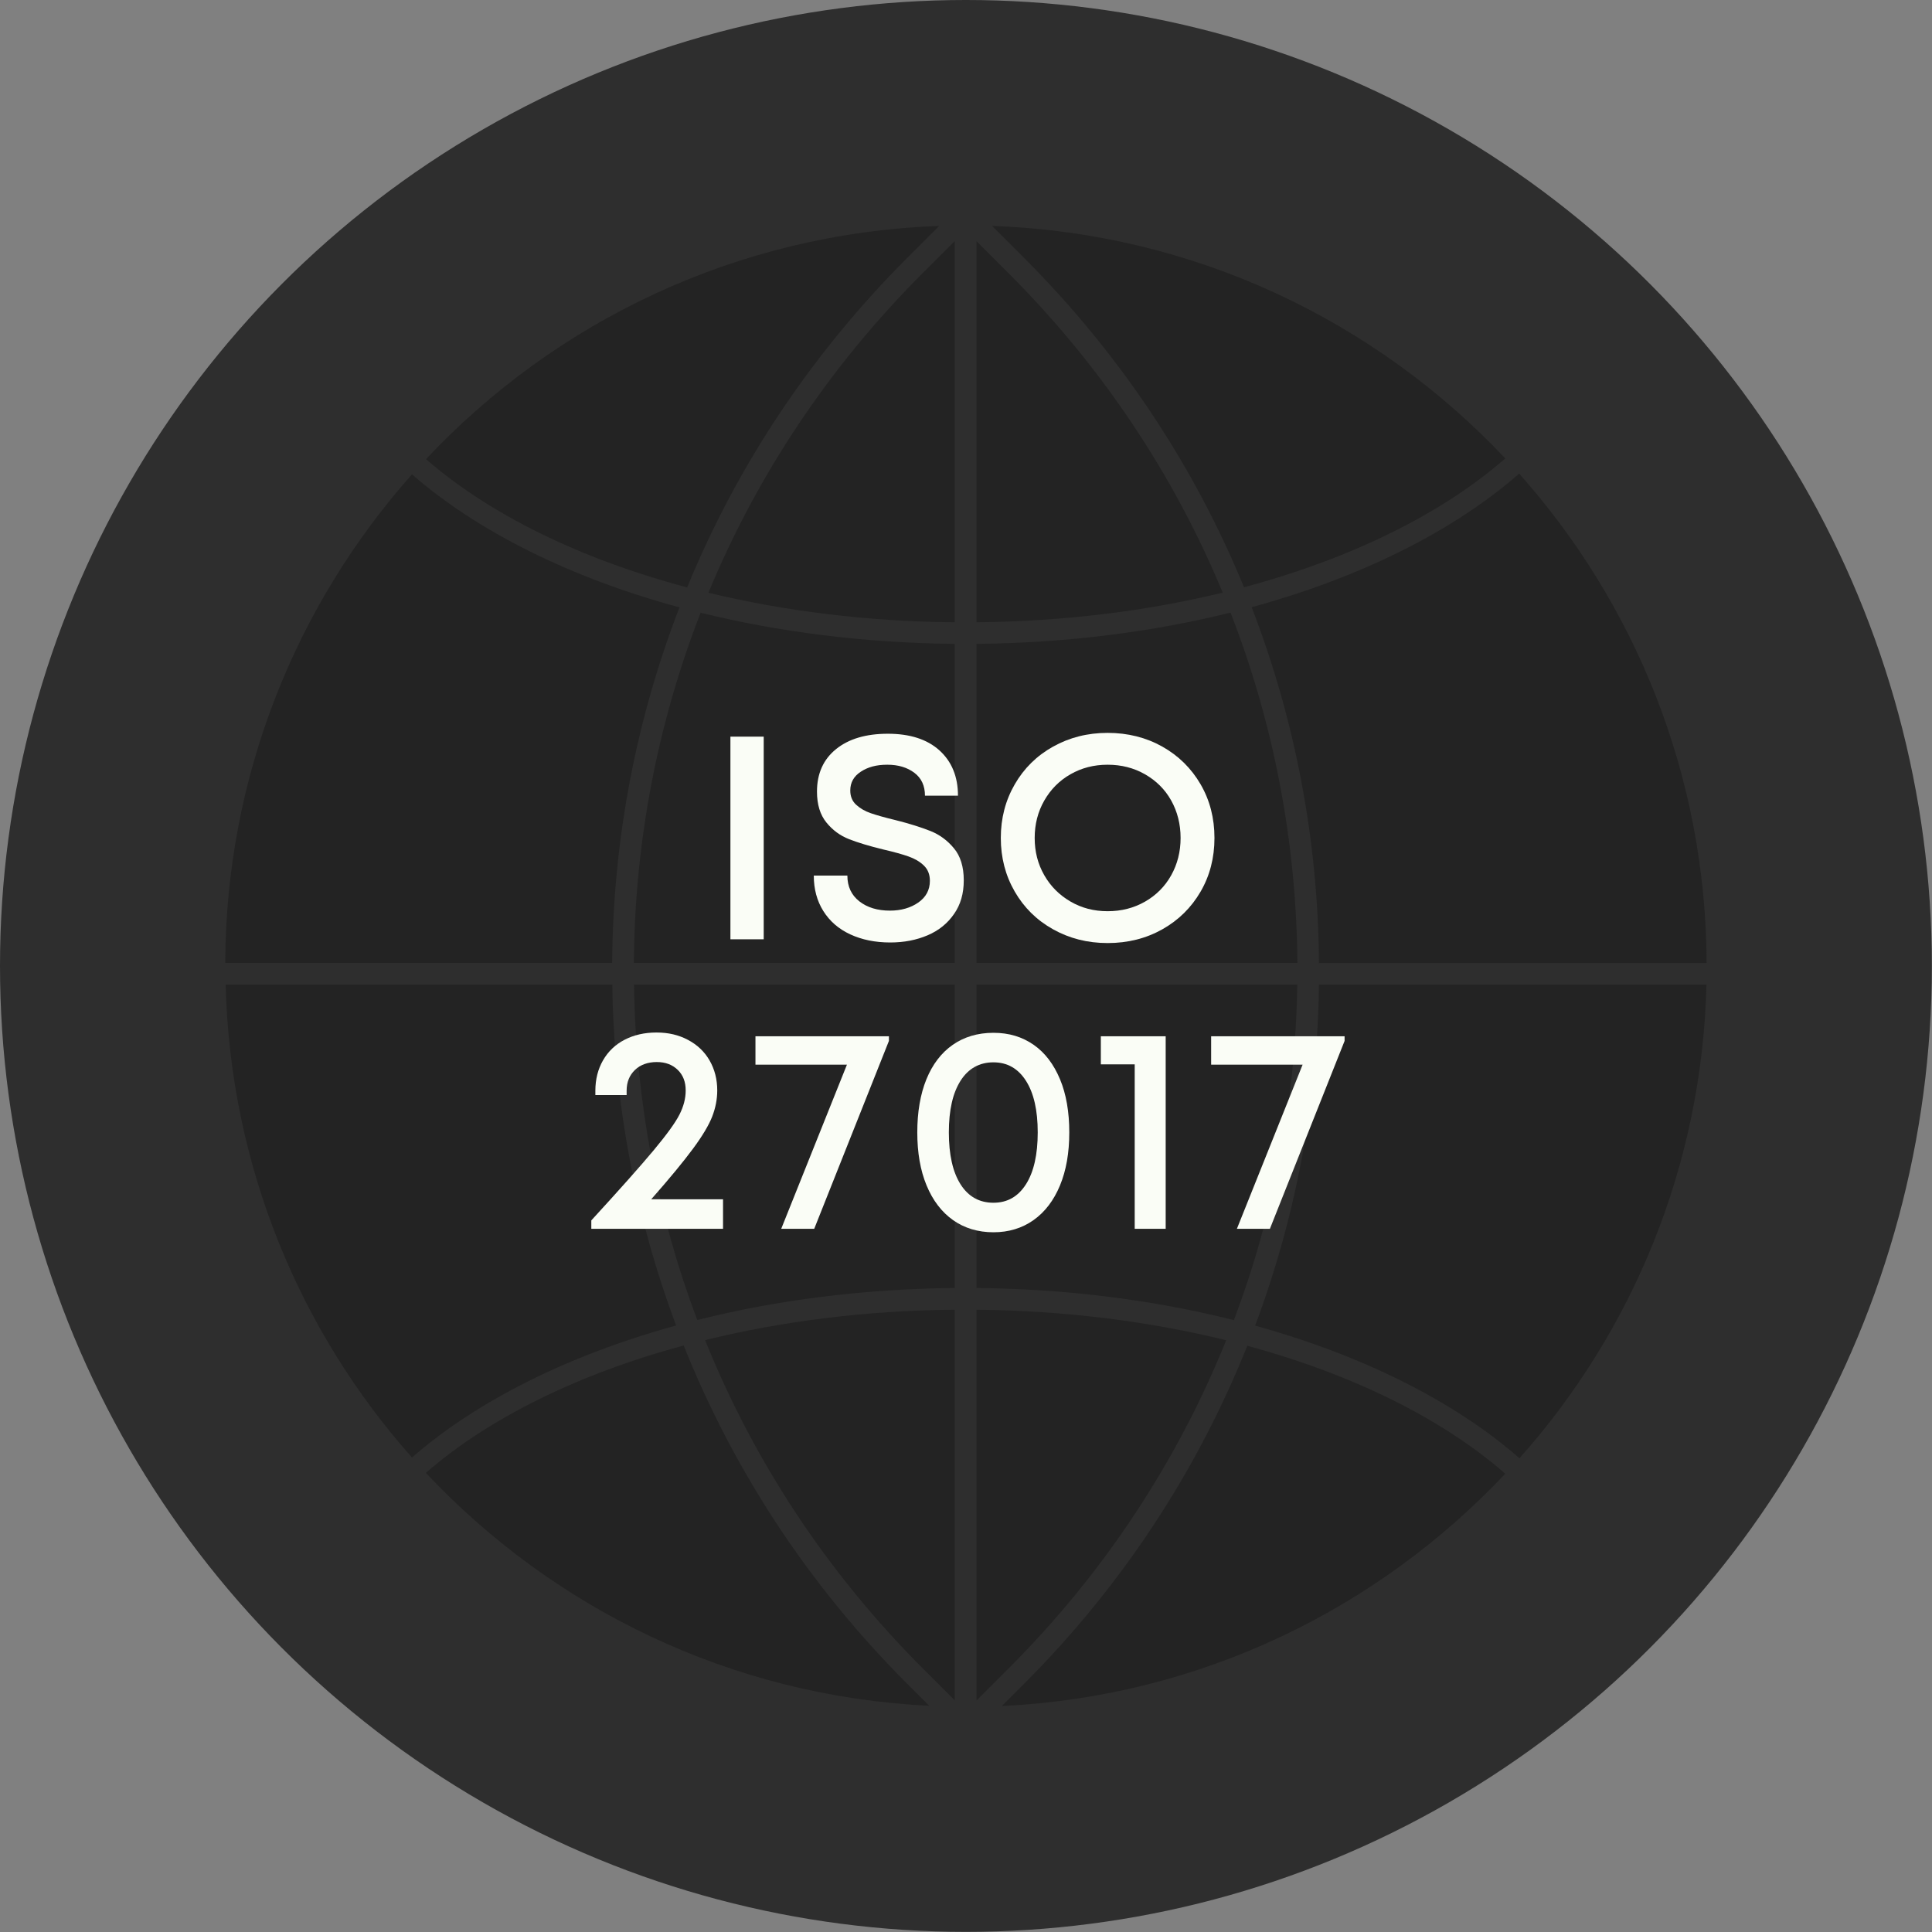 <?xml version="1.0" encoding="UTF-8"?>
<svg id="Layer_2" data-name="Layer 2" xmlns="http://www.w3.org/2000/svg" viewBox="0 0 133.47 133.47">
  <rect x="0" y="0" width="133.47" height="133.47" fill="#808080" stroke="none"/>
  <g id="Layer_1-2" data-name="Layer 1">
    <g>
      <circle cx="66.73" cy="66.73" r="66.73" style="fill: #2e2e2e; stroke-width: 0px;"/>
      <g>
        <path d="M65.96,88.98v-20.96h-22.16c.11,8.04,1.61,15.85,4.37,23.17,5.45-1.37,11.46-2.15,17.79-2.21Z" style="fill: #232323; stroke-width: 0px;"/>
        <path d="M67.46,117.48l2.22-2.22c6.59-6.59,11.65-14.29,15.03-22.67-5.28-1.3-11.11-2.05-17.25-2.11v27Z" style="fill: #232323; stroke-width: 0px;"/>
        <path d="M86.17,92.97c-3.46,8.64-8.65,16.58-15.43,23.36l-1.53,1.53c13.7-.65,25.97-6.7,34.78-16.05-4.31-3.77-10.49-6.85-17.82-8.84Z" style="fill: #232323; stroke-width: 0px;"/>
        <path d="M65.96,117.48v-27c-6.14.05-11.97.8-17.25,2.1,3.38,8.39,8.45,16.09,15.04,22.68l2.22,2.22Z" style="fill: #232323; stroke-width: 0px;"/>
        <path d="M47.47,40.58c3.46-8.42,8.58-16.14,15.21-22.77l2.2-2.2c-13.97.5-26.51,6.59-35.45,16.11,4.37,3.8,10.62,6.89,18.04,8.86Z" style="fill: #232323; stroke-width: 0px;"/>
        <path d="M65.96,66.52v-22.04c-6.24-.06-12.17-.82-17.56-2.15-2.96,7.62-4.55,15.78-4.61,24.19h22.17Z" style="fill: #232323; stroke-width: 0px;"/>
        <path d="M65.96,16.65l-2.22,2.22c-6.43,6.43-11.42,13.92-14.8,22.08,5.22,1.26,10.97,1.99,17.02,2.04v-26.34Z" style="fill: #232323; stroke-width: 0px;"/>
        <path d="M64.2,117.85l-1.53-1.53c-6.78-6.78-11.98-14.72-15.44-23.37-7.32,1.98-13.49,5.04-17.81,8.8,8.8,9.37,21.07,15.43,34.77,16.09Z" style="fill: #232323; stroke-width: 0px;"/>
        <path d="M46.71,91.57c-2.79-7.44-4.3-15.38-4.41-23.55H15.59c.31,12.53,5.12,23.94,12.87,32.67,4.48-3.9,10.79-7.07,18.25-9.12Z" style="fill: #232323; stroke-width: 0px;"/>
        <path d="M42.29,66.52c.06-8.54,1.66-16.82,4.65-24.56-7.56-2.05-13.95-5.25-18.48-9.19-7.98,8.99-12.85,20.8-12.9,33.75h26.73Z" style="fill: #232323; stroke-width: 0px;"/>
        <path d="M91.12,68.02c-.11,8.17-1.62,16.12-4.41,23.56,7.47,2.07,13.79,5.25,18.26,9.16,7.79-8.74,12.61-20.17,12.92-32.72h-26.76Z" style="fill: #232323; stroke-width: 0px;"/>
        <path d="M86.47,41.95c2.99,7.74,4.59,16.04,4.65,24.58h26.78c-.05-12.98-4.94-24.81-12.95-33.81-4.52,3.95-10.91,7.16-18.49,9.23Z" style="fill: #232323; stroke-width: 0px;"/>
        <path d="M67.46,16.65v26.34c6.05-.06,11.8-.78,17.01-2.05-3.38-8.15-8.37-15.64-14.8-22.07l-2.22-2.22Z" style="fill: #232323; stroke-width: 0px;"/>
        <path d="M67.46,44.48v22.04h22.17c-.07-8.41-1.65-16.58-4.62-24.2-5.39,1.34-11.32,2.1-17.55,2.16Z" style="fill: #232323; stroke-width: 0px;"/>
        <path d="M68.53,15.6l2.21,2.21c6.62,6.62,11.75,14.35,15.2,22.76,7.43-1.99,13.69-5.09,18.05-8.9-8.95-9.5-21.49-15.58-35.46-16.06Z" style="fill: #232323; stroke-width: 0px;"/>
        <path d="M67.46,68.02v20.96c6.32.06,12.34.85,17.78,2.22,2.77-7.32,4.26-15.14,4.38-23.18h-22.16Z" style="fill: #232323; stroke-width: 0px;"/>
      </g>
      <g>
        <path d="M50.46,50.89h2.3v14h-2.3v-14Z" style="fill: #fafdf6; stroke-width: 0px;"/>
        <path d="M58.74,64.55c-.8-.37-1.42-.91-1.86-1.61s-.66-1.52-.66-2.45h2.32c0,.76.28,1.35.83,1.78s1.26.64,2.11.64c.77,0,1.43-.19,1.96-.56.53-.37.8-.87.8-1.5,0-.44-.14-.79-.42-1.06s-.63-.47-1.05-.62c-.42-.15-1-.31-1.73-.48-.99-.24-1.78-.48-2.39-.72-.61-.24-1.13-.62-1.56-1.15-.43-.53-.65-1.24-.65-2.13,0-1.25.44-2.23,1.32-2.94.88-.71,2.07-1.06,3.58-1.06s2.71.38,3.56,1.15c.85.77,1.28,1.81,1.28,3.13h-2.28c0-.68-.24-1.21-.73-1.58-.49-.37-1.11-.56-1.87-.56s-1.34.16-1.83.48-.73.75-.73,1.3c0,.4.13.73.4.98s.61.45,1.02.59.97.3,1.68.47c1,.25,1.81.51,2.44.76.63.25,1.17.65,1.62,1.19.45.54.68,1.28.68,2.21s-.22,1.68-.67,2.33-1.05,1.14-1.82,1.47c-.77.33-1.63.5-2.59.5-1.04,0-1.96-.19-2.76-.56Z" style="fill: #fafdf6; stroke-width: 0px;"/>
        <path d="M72.75,64.2c-1.13-.63-2.01-1.5-2.65-2.61-.64-1.11-.96-2.34-.96-3.7s.32-2.59.96-3.7c.64-1.11,1.52-1.98,2.65-2.61,1.13-.63,2.38-.95,3.77-.95s2.66.32,3.78.95c1.12.63,2,1.5,2.64,2.6.64,1.1.96,2.34.96,3.71s-.32,2.61-.96,3.71c-.64,1.1-1.52,1.97-2.64,2.6-1.12.63-2.38.95-3.78.95s-2.64-.32-3.77-.95ZM79.1,62.29c.77-.44,1.38-1.05,1.81-1.82s.65-1.63.65-2.58-.22-1.82-.65-2.59-1.04-1.37-1.81-1.81c-.77-.44-1.63-.66-2.58-.66s-1.8.22-2.57.66c-.77.44-1.37,1.05-1.81,1.82s-.66,1.63-.66,2.58.22,1.8.66,2.57,1.04,1.37,1.81,1.82c.77.45,1.62.67,2.57.67s1.81-.22,2.58-.66Z" style="fill: #fafdf6; stroke-width: 0px;"/>
        <path d="M49.95,82.85v2.04h-9.1v-.58c1.99-2.17,3.43-3.79,4.32-4.86.89-1.07,1.48-1.88,1.77-2.45.29-.57.43-1.12.43-1.67,0-.59-.18-1.06-.55-1.42-.37-.36-.85-.54-1.45-.54s-1.13.18-1.51.55c-.38.37-.57.84-.57,1.43v.3h-2.16v-.3c0-.79.18-1.49.53-2.1.35-.61.85-1.09,1.49-1.42.64-.33,1.37-.5,2.2-.5s1.54.17,2.18.51c.64.34,1.14.81,1.49,1.42.35.61.53,1.3.53,2.07,0,.61-.12,1.22-.35,1.81-.23.59-.67,1.33-1.32,2.21-.65.88-1.61,2.05-2.89,3.5h4.96Z" style="fill: #fafdf6; stroke-width: 0px;"/>
        <path d="M61.41,71.59v.32l-5.16,12.98h-2.28l4.54-11.34h-6.32v-1.96h9.22Z" style="fill: #fafdf6; stroke-width: 0px;"/>
        <path d="M65.84,84.29c-.79-.56-1.4-1.36-1.83-2.4-.43-1.04-.64-2.26-.64-3.66s.21-2.64.63-3.67,1.03-1.83,1.82-2.38c.79-.55,1.73-.83,2.81-.83s1.99.28,2.78.83c.79.55,1.39,1.35,1.82,2.38s.64,2.26.64,3.67-.21,2.62-.64,3.66-1.04,1.84-1.83,2.4c-.79.56-1.72.84-2.77.84s-2-.28-2.79-.84ZM70.88,81.81c.54-.85.81-2.05.81-3.58s-.27-2.71-.81-3.56c-.54-.85-1.29-1.28-2.25-1.28s-1.73.42-2.27,1.27c-.54.85-.81,2.04-.81,3.57s.27,2.74.81,3.59c.54.85,1.3,1.27,2.27,1.27s1.71-.43,2.25-1.28Z" style="fill: #fafdf6; stroke-width: 0px;"/>
        <path d="M80.53,71.59v13.3h-2.14v-11.36h-2.34v-1.94h4.48Z" style="fill: #fafdf6; stroke-width: 0px;"/>
        <path d="M92.89,71.59v.32l-5.16,12.98h-2.28l4.54-11.34h-6.32v-1.96h9.22Z" style="fill: #fafdf6; stroke-width: 0px;"/>
      </g>
    </g>
  </g>
</svg>